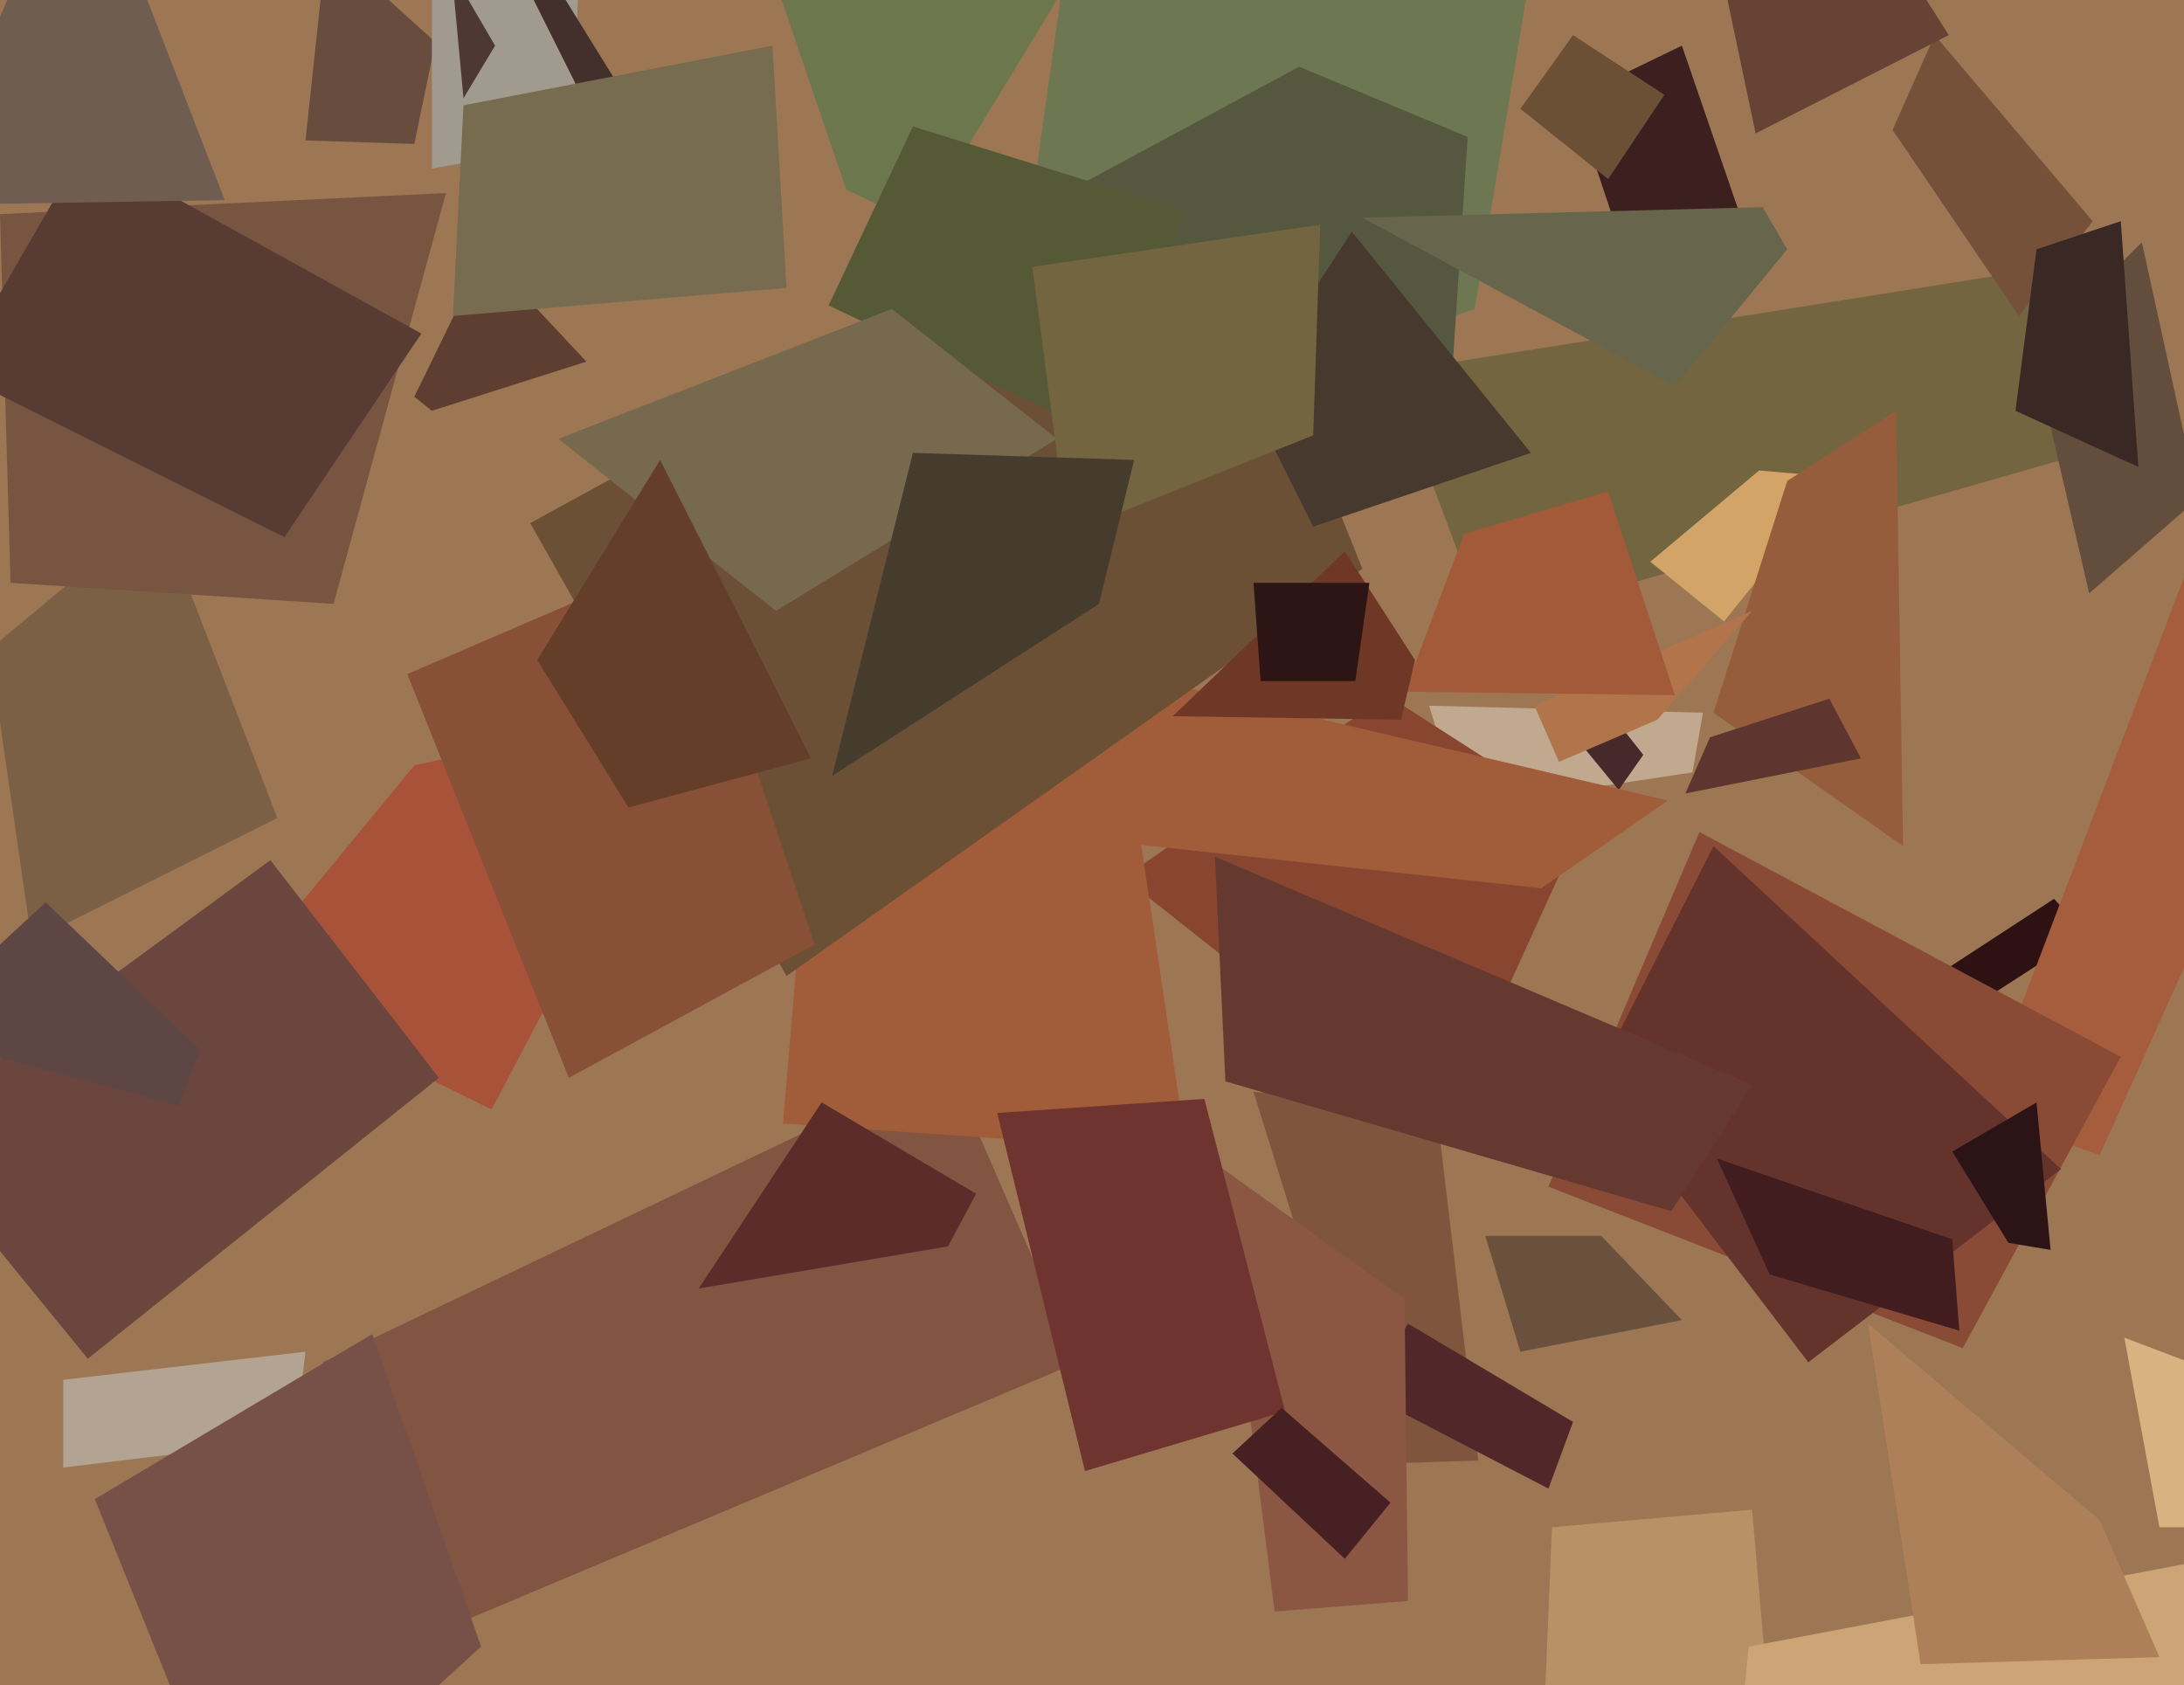 <svg xmlns="http://www.w3.org/2000/svg" width="622px" height="480px">
  <rect width="622" height="480" fill="rgb(157,118,83)"/>
  <polygon points="118,41 87,40 93,-16 124,12" fill="rgb(104,77,62)"/>
  <polygon points="423,178 396,106 572,78 615,123" fill="rgb(114,101,64)"/>
  <polygon points="407,201 485,203 482,220 416,230" fill="rgb(193,169,144)"/>
  <polygon points="262,64 241,54 209,-40 301,0" fill="rgb(109,119,78)"/>
  <polygon points="123,48 123,-2 167,-63 163,41" fill="rgb(161,154,143)"/>
  <polygon points="132,28 128,-15 127,-11 141,13" fill="rgb(78,57,50)"/>
  <polygon points="433,385 423,352 456,352 479,376" fill="rgb(105,81,62)"/>
  <polygon points="539,286 585,256 594,266 546,297" fill="rgb(45,17,19)"/>
  <polygon points="129,463 92,388 270,303 307,388" fill="rgb(130,84,66)"/>
  <polygon points="470,160 501,134 524,136 491,177" fill="rgb(211,164,104)"/>
  <polygon points="575,90 539,37 551,10 596,63" fill="rgb(118,81,57)"/>
  <polygon points="67,280 118,218 201,200 140,316" fill="rgb(167,82,57)"/>
  <polygon points="615,435 605,381 729,428 627,435" fill="rgb(216,178,129)"/>
  <polygon points="488,203 509,137 540,117 542,241" fill="rgb(150,93,61)"/>
  <polygon points="439,507 442,435 499,430 507,523" fill="rgb(185,145,103)"/>
  <polygon points="595,169 579,100 610,69 626,142" fill="rgb(99,77,60)"/>
  <polygon points="18,418 18,393 87,385 84,410" fill="rgb(178,163,147)"/>
  <polygon points="390,417 357,311 409,315 421,416" fill="rgb(127,85,62)"/>
  <polygon points="411,322 320,250 395,198 451,234" fill="rgb(136,70,48)"/>
  <polygon points="461,225 447,208 453,196 468,215" fill="rgb(69,41,43)"/>
  <polygon points="282,236 313,190 475,228 439,253" fill="rgb(161,92,57)"/>
  <polygon points="598,329 564,317 626,154 674,160" fill="rgb(166,93,61)"/>
  <polygon points="420,88 283,135 309,-50 443,-51" fill="rgb(109,120,82)"/>
  <polygon points="118,113 138,72 167,103 123,117" fill="rgb(93,62,49)"/>
  <polygon points="223,320 230,237 323,227 338,328" fill="rgb(161,92,57)"/>
  <polygon points="559,384 441,338 484,237 604,301" fill="rgb(138,75,54)"/>
  <polygon points="530,216 480,226 487,210 521,199" fill="rgb(95,54,47)"/>
  <polygon points="224,278 151,149 341,45 388,162" fill="rgb(108,80,53)"/>
  <polygon points="-3,185 45,145 79,233 9,268" fill="rgb(124,96,70)"/>
  <polygon points="469,91 448,28 479,13 501,77" fill="rgb(60,32,31)"/>
  <polygon points="95,172 3,166 0,61 127,55" fill="rgb(120,85,65)"/>
  <polygon points="-28,322 77,245 125,307 25,387" fill="rgb(106,70,63)"/>
  <polygon points="176,48 151,-2 158,-5 184,37" fill="rgb(67,47,44)"/>
  <polygon points="458,51 433,31 448,10 474,27" fill="rgb(108,80,53)"/>
  <polygon points="515,388 454,308 488,241 587,333" fill="rgb(100,51,44)"/>
  <polygon points="413,115 240,89 370,19 418,39" fill="rgb(86,87,63)"/>
  <polygon points="476,345 349,308 346,244 499,309" fill="rgb(102,57,48)"/>
  <polygon points="389,397 401,377 448,405 441,424" fill="rgb(82,39,41)"/>
  <polygon points="236,87 260,36 337,60 318,126" fill="rgb(85,89,54)"/>
  <polygon points="437,201 499,174 472,205 444,217" fill="rgb(177,116,75)"/>
  <polygon points="483,624 498,469 667,437 725,437" fill="rgb(204,164,118)"/>
  <polygon points="81,153 -13,106 24,42 120,95" fill="rgb(88,59,51)"/>
  <polygon points="504,363 489,330 556,353 558,379" fill="rgb(65,29,32)"/>
  <polygon points="374,150 355,112 385,66 436,129" fill="rgb(71,57,45)"/>
  <polygon points="129,90 132,30 220,13 224,82" fill="rgb(119,108,79)"/>
  <polygon points="363,459 347,332 400,370 401,456" fill="rgb(139,87,66)"/>
  <polygon points="417,152 458,140 477,198 400,197" fill="rgb(162,90,56)"/>
  <polygon points="-27,68 23,-49 64,57 -59,59" fill="rgb(111,93,82)"/>
  <polygon points="284,317 343,313 366,402 309,419" fill="rgb(112,52,48)"/>
  <polygon points="162,307 116,192 195,158 232,269" fill="rgb(136,80,55)"/>
  <polygon points="572,354 556,328 580,314 584,356" fill="rgb(44,19,22)"/>
  <polygon points="221,174 159,125 254,88 301,125" fill="rgb(119,105,78)"/>
  <polygon points="304,152 294,76 376,64 374,124" fill="rgb(114,101,64)"/>
  <polygon points="383,444 351,414 365,401 396,428" fill="rgb(71,32,35)"/>
  <polygon points="69,531 27,427 106,380 137,469" fill="rgb(119,80,71)"/>
  <polygon points="199,367 234,314 278,340 270,355" fill="rgb(91,44,42)"/>
  <polygon points="179,230 153,188 188,131 231,216" fill="rgb(101,62,42)"/>
  <polygon points="500,38 492,0 519,-47 555,10" fill="rgb(102,67,53)"/>
  <polygon points="383,157 403,188 399,205 334,204" fill="rgb(111,56,38)"/>
  <polygon points="580,71 604,63 609,133 574,117" fill="rgb(57,40,36)"/>
  <polygon points="51,315 -27,294 13,257 57,299" fill="rgb(94,70,69)"/>
  <polygon points="532,377 598,433 615,472 547,474" fill="rgb(173,128,89)"/>
  <polygon points="237,221 260,129 323,131 313,172" fill="rgb(69,60,45)"/>
  <polygon points="359,194 357,166 390,166 386,194" fill="rgb(44,21,20)"/>
  <polygon points="388,62 502,59 509,71 477,110" fill="rgb(103,102,77)"/>
</svg>